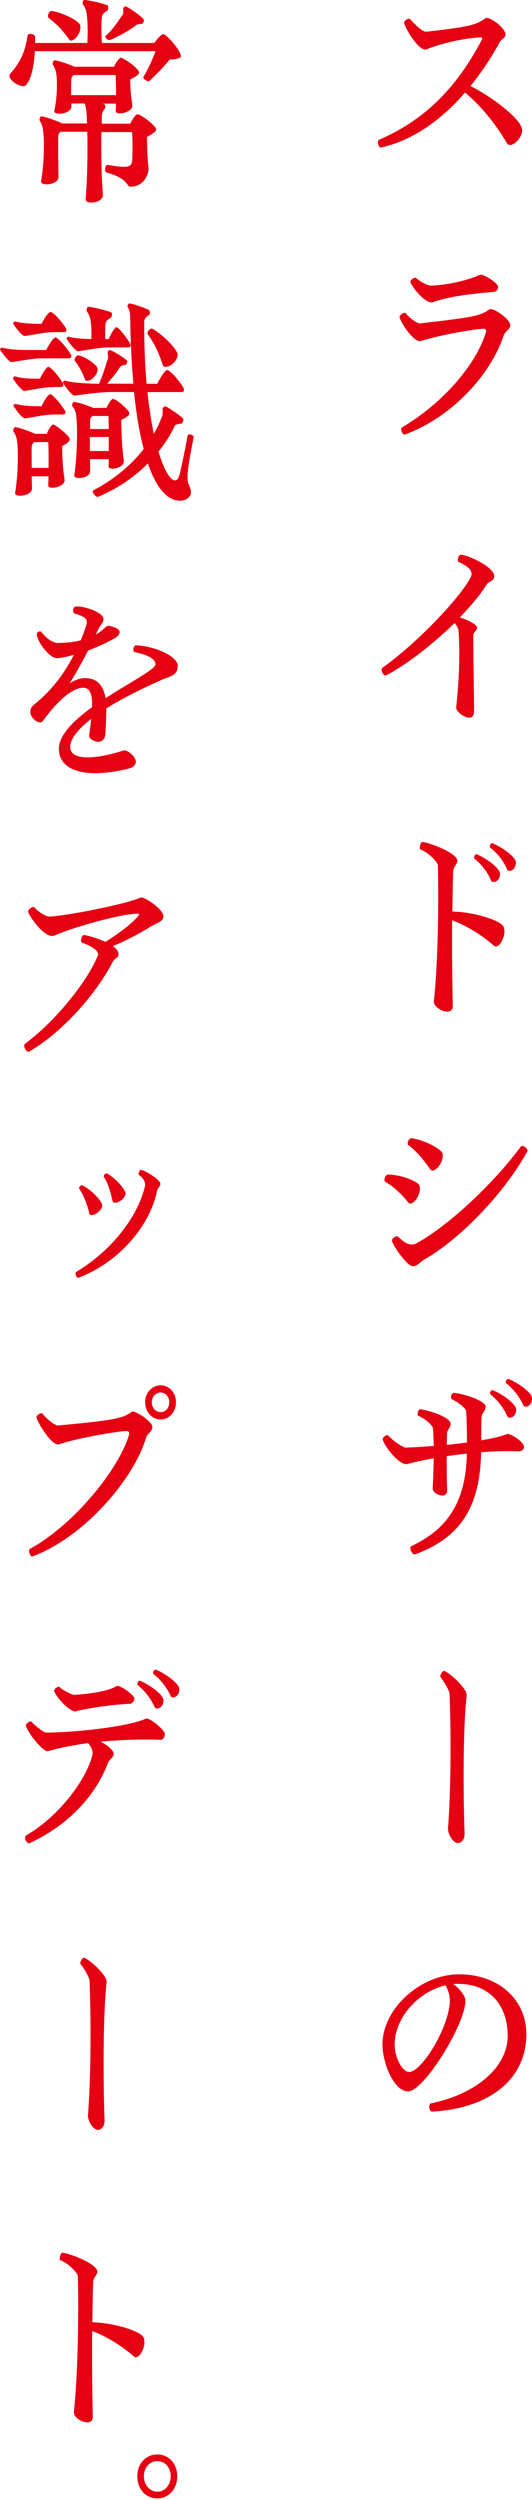 <svg width="106" height="498" viewBox="0 0 106 498" fill="none" xmlns="http://www.w3.org/2000/svg">
<path d="M100.979 28.503C99.141 25.287 96.256 21.454 92.655 18.433C88.097 23.728 82.358 27.983 75.872 29.396C75.573 29.396 75.29 28.779 75.29 28.308C75.29 28.113 75.379 27.934 75.544 27.837C84.241 24.053 90.697 17.995 96.002 7.926C96.167 7.682 96.047 7.455 95.793 7.455C93.91 7.455 88.725 8.299 85.003 9.826C83.658 10.394 80.939 6.139 80.52 4.58C80.4 4.158 81.447 3.443 81.775 3.865C83.195 5.473 84.376 6.366 84.914 6.318C93.791 5.327 94.867 4.953 96.75 3.622C96.794 3.573 96.869 3.573 97.004 3.573C97.96 3.573 100.725 5.652 100.725 6.886C100.725 7.601 99.888 7.731 99.514 8.494C97.93 11.417 95.957 14.406 93.746 17.15C97.392 18.904 104.042 23.679 104.042 25.953C104.042 27.609 101.696 29.786 100.994 28.503H100.979Z" fill="#E50012"/>
<path d="M80.61 86.58C80.146 86.58 79.683 85.394 80.072 85.167C88.396 80.197 94.807 72.645 96.809 66.246C96.974 65.775 96.764 65.483 96.346 65.483C95.091 65.483 88.186 66.571 83.838 67.936C82.791 68.309 80.445 65.337 79.653 63.356C79.608 63.258 79.608 63.209 79.608 63.161C79.608 62.69 80.565 62.073 80.864 62.397C81.701 63.486 83.21 64.476 83.673 64.427C94.717 63.144 95.644 62.917 97.527 61.634C98.244 61.163 101.666 63.615 101.666 64.752C101.666 65.645 100.71 65.889 100.366 66.782C97.811 74.627 90.025 83.088 80.819 86.499C80.699 86.547 80.654 86.547 80.61 86.547V86.58ZM86.259 60.205C85.048 60.627 82.493 57.834 81.775 56.226C81.611 55.852 82.612 55.089 82.941 55.381C83.778 56.193 85.287 56.892 85.825 56.892C89.427 56.794 93.522 55.706 95.569 54.764C95.659 54.715 95.689 54.715 95.733 54.715C96.615 54.715 99.245 56.421 99.245 57.168C99.245 57.639 98.946 58.11 98.289 58.158C92.55 58.63 88.874 59.247 86.244 60.189L86.259 60.205Z" fill="#E50012"/>
<path d="M98.468 114.774C98.468 115.813 97.467 115.716 97.004 116.382C95.793 118.363 93.865 120.637 91.609 123.008C92.864 123.333 95.046 124.372 95.046 124.99C95.046 125.704 94.299 125.883 94.299 126.549C94.299 130.528 94.463 140.353 94.463 141.636C94.463 142.578 94.045 142.968 93.507 142.968C92.416 142.968 90.906 141.685 90.906 141.035C90.906 140.093 91.863 133.613 91.37 125.72C91.325 125.249 91.071 124.632 90.578 124.113C86.348 128.221 81.207 132.298 76.978 134.507C76.605 134.75 76.022 133.987 76.022 133.419C76.022 133.272 76.111 133.094 76.231 132.996C82.597 128.498 91.34 119.516 93.716 115.131C94.254 114.189 94.045 113.101 91.325 111.916C91.071 111.818 91.325 110.503 91.788 110.503C93.088 110.503 98.483 112.874 98.483 114.807L98.468 114.774Z" fill="#E50012"/>
<path d="M100.515 185.487C100.515 187.143 99.215 189.125 98.423 188.378C96.286 186.526 93.357 184.545 90.099 183.31C90.054 189.368 90.099 195.231 90.219 200.38C90.219 201.192 89.755 201.516 89.128 201.516C87.962 201.516 86.318 200.428 86.453 199.389C87.2 192.681 87.454 180.809 87.245 172.397C87.2 171.682 85.317 169.798 83.808 169.23C83.688 169.181 83.643 169.035 83.643 168.856C83.643 168.385 83.897 167.719 84.107 167.719C85.198 167.719 91.13 169.847 91.13 171.503C91.13 172.072 90.338 172.738 90.293 173.436C90.204 176.132 90.174 178.877 90.129 181.573C94.568 181.67 99.798 183.375 100.336 184.593C100.456 184.87 100.5 185.162 100.5 185.487H100.515ZM94.956 170.155C97.004 171 99.559 172.949 99.604 173.988C99.723 175.596 98.139 176.067 97.84 175.401C97.258 173.939 96.122 172.332 94.538 171.049C94.284 170.854 94.657 170.058 94.956 170.155ZM101.024 173.144C100.396 171.682 99.305 170.123 97.676 168.84C97.422 168.645 97.796 167.947 98.005 167.947C98.05 167.947 98.094 167.947 98.214 167.995C100.052 168.807 102.234 170.367 102.697 171.406C102.787 171.601 102.787 171.731 102.787 171.828C102.787 173.387 101.322 173.858 101.024 173.16V173.144Z" fill="#E50012"/>
<path d="M81.402 239.585C80.191 238.074 78.592 236.467 76.799 235.427C76.679 235.33 76.59 235.184 76.59 235.005C76.59 234.583 76.888 234.014 77.262 233.965C79.937 233.965 83.374 235.378 83.584 236.19C84.092 237.993 82.074 240.397 81.402 239.601V239.585ZM78.099 247.25C77.935 246.731 78.981 246.016 79.354 246.357C80.819 247.819 81.955 248.241 83.001 247.64C89.233 244.278 98.393 235.719 103.803 228.346C104.102 228.021 105.103 228.671 105.103 229.191C105.103 229.239 105.103 229.288 105.059 229.386C100.127 238.269 91.13 247.169 84.6 250.856C83.509 251.522 83.18 252.22 82.254 252.22C81.163 252.22 78.532 248.485 78.114 247.25H78.099ZM85.751 232.959C84.615 231.302 83.12 229.418 81.402 228.135C80.938 227.859 81.491 226.722 81.94 226.722C84.749 227.096 88.052 228.996 88.171 229.792C88.545 231.692 86.333 233.9 85.751 232.959Z" fill="#E50012"/>
<path d="M104.416 288.259C104.416 288.681 103.908 289.103 103.489 289.103C101.188 289.006 98.558 289.055 95.868 289.298C95.614 300.261 91.773 306.172 82.941 309.534C82.851 309.583 82.642 309.632 82.612 309.632C82.074 309.632 81.402 308.267 81.984 307.975C89.472 304.435 92.819 298.848 93.028 289.542C91.683 289.688 90.308 289.867 89.008 290.061C89.008 292.335 89.008 294.739 89.098 296.769C89.188 298.848 86.079 297.662 86.214 296.395C86.303 294.836 86.378 292.611 86.423 290.484C84.54 290.809 82.747 291.198 81.148 291.621C79.847 291.994 77.083 288.827 76.335 286.992C76.291 286.895 76.246 286.716 76.246 286.667C76.246 286.294 77.083 285.628 77.382 285.953C78.308 287.089 80.4 288.356 80.774 288.356C82.567 288.307 84.495 288.161 86.423 288.031C86.378 286.618 86.333 285.384 86.258 284.491C86.214 284.02 84.914 282.688 83.374 282.038C83.046 281.892 83.285 280.723 83.673 280.723C84.555 280.723 89.785 282.136 89.785 283.614C89.785 284.426 89.113 284.751 89.068 285.547C89.068 286.212 89.023 286.959 89.023 287.82C90.398 287.674 91.743 287.495 93.043 287.349C93.043 285.27 92.998 282.851 92.879 281.064C92.834 280.593 91.414 279.359 90.069 278.742C89.651 278.595 89.905 277.459 90.368 277.459C91.713 277.459 96.764 278.92 96.764 280.203C96.764 281.048 96.017 281.438 95.972 282.136C95.883 283.175 95.883 285.108 95.883 286.911C98.274 286.488 100.112 286.066 100.904 285.676C101.487 285.352 104.416 287.138 104.416 288.275V288.259ZM98.139 276.906C100.187 277.702 102.787 279.7 102.832 280.691C102.921 282.298 101.367 282.818 101.068 282.103C100.441 280.642 99.305 279.034 97.721 277.751C97.467 277.556 97.84 276.809 98.139 276.906ZM104.251 279.878C103.579 278.417 102.488 276.858 100.859 275.526C100.605 275.331 100.949 274.681 101.233 274.681C101.278 274.681 101.322 274.681 101.442 274.73C102.862 275.347 104.535 276.435 105.417 277.426C105.746 277.751 106 278.141 106 278.612C106 280.122 104.535 280.593 104.237 279.895L104.251 279.878Z" fill="#E50012"/>
<path d="M91.28 367.124H91.19C90.353 367.124 89.218 365.419 89.262 364.233C89.516 360.823 90.054 351.663 89.591 337.566C89.591 336.9 88.754 335.341 87.828 334.155C87.783 334.058 87.738 334.009 87.738 333.879C87.738 333.457 88.201 332.84 88.455 332.84H88.545C89.591 333.262 92.984 336.202 92.984 337.663V337.761C92.147 344.712 92.356 360.124 92.565 365.192C92.61 366.28 92.027 367.124 91.265 367.124H91.28Z" fill="#E50012"/>
<path d="M104.879 405.16C104.879 414.092 97.646 420.004 86.049 420.621C85.511 420.621 85.257 419.062 85.93 418.965C94.926 417.113 101.158 411.721 101.158 405.534C101.158 399.346 97.482 395.172 91.235 395.172C90.936 395.172 90.607 395.172 90.308 395.221C91.355 395.935 92.729 397.446 92.729 398.534C92.729 403.211 84.45 416.594 81.312 416.594C78.383 416.594 76.201 410.731 76.201 407.271C76.201 400.174 83.733 393.272 91.474 393.272C99.215 393.272 104.864 398.193 104.864 405.144L104.879 405.16ZM88.799 395.464C83.359 396.699 78.637 401.944 78.637 407.239C78.637 409.789 80.101 412.728 81.521 412.728C84.077 412.728 89.636 403.552 89.636 398.404C89.636 397.592 89.307 396.471 88.799 395.48V395.464Z" fill="#E50012"/>
<path d="M1.883 15.136C1.883 14.942 1.928 14.812 2.047 14.665C4.095 12.392 5.066 10.167 5.485 7.097C5.574 6.529 6.994 6.675 6.994 7.373V8.559H17.41C17.5 6.48 17.5 4.109 17.246 2.599C17.156 1.884 16.827 1.267 16.529 0.893C16.364 0.65 16.529 0 16.782 0C17.32 0 19.667 0.422 21.385 1.039C21.595 1.137 21.684 1.981 21.296 2.176C20.668 2.55 20.339 2.94 20.294 3.411C20.175 4.775 20.175 6.675 20.294 8.559H30.756C31.338 7.666 32.22 6.805 32.519 6.805C32.982 6.805 34.82 8.656 35.702 10.248C35.911 10.621 36.031 10.914 36.031 11.141C36.031 11.417 35.822 11.563 35.403 11.661C34.94 11.807 34.357 11.856 33.819 11.856C32.728 13.22 31.144 14.828 29.799 16.111C29.47 16.387 28.379 15.689 28.588 15.299C29.724 13.415 30.427 11.661 31.009 10.199H6.949C6.74 13.512 6.157 15.867 5.186 16.955C4.468 17.719 1.883 16.192 1.883 15.104V15.136ZM17.067 39.579C17.395 35.746 17.485 30.354 17.395 26.245H12.075C11.746 26.489 11.612 26.814 11.612 27.138C11.567 29.169 11.612 33.001 11.657 35.275C11.657 36.834 8.01 37.175 8.19 36.087C8.772 32.774 8.907 27.951 8.563 25.823C8.473 25.06 8.19 24.41 7.936 24.069C7.771 23.825 7.98 23.176 8.234 23.176C8.772 23.176 10.999 23.939 12.419 24.589H17.35C17.306 23.549 17.261 22.607 17.186 21.893C17.096 21.373 17.022 20.951 16.857 20.61H14.227V21.227C14.227 22.737 10.551 23.111 10.835 22.039C11.373 19.619 11.462 16.273 11.208 14.617C11.089 13.902 10.79 13.252 10.536 12.912C10.416 12.668 10.581 12.018 10.865 12.018C11.403 12.018 13.465 12.684 14.885 13.301H22.715C23.134 12.359 23.806 11.498 24.06 11.498C24.389 11.498 26.033 12.441 27.288 13.723C27.871 14.341 27.797 14.665 27.244 15.088C26.87 15.364 26.362 15.607 25.943 15.851C25.943 17.508 26.108 19.262 26.362 20.869C26.616 22.429 23.059 23.095 23.059 22.152C23.059 21.909 23.104 21.21 23.104 20.642H20.429C20.593 20.691 20.803 20.788 20.892 20.837C21.012 20.934 21.012 21.503 20.892 21.649C20.563 21.974 20.354 22.461 20.309 22.932C20.265 23.452 20.265 24.02 20.265 24.637H25.958C26.422 23.647 27.094 22.753 27.378 22.753C27.752 22.753 29.425 23.744 30.681 25.076C31.308 25.693 31.189 26.067 30.636 26.44C30.262 26.716 29.799 27.009 29.291 27.252C29.291 29.38 29.41 31.832 29.59 33.407C29.709 34.544 28.753 37.191 25.988 37.191C25.689 37.191 25.57 36.997 25.361 36.721C24.987 36.152 24.225 35.21 21.221 34.349C20.683 34.154 21.012 32.742 21.43 32.839C25.779 33.602 26.287 33.261 26.362 31.702C26.407 30.468 26.451 28.113 26.317 26.31H20.205C20.115 30.565 20.25 35.762 20.504 38.751C20.593 39.79 19.293 40.358 18.202 40.358C17.53 40.358 17.037 40.115 17.067 39.644V39.579ZM9.714 3.589C9.295 3.313 9.759 2.128 10.297 2.176C12.718 2.599 15.826 4.206 15.991 5.067C16.289 6.772 14.362 8.705 13.809 7.909C12.718 6.35 11.343 4.791 9.714 3.605V3.589ZM23.134 18.953C23.134 17.589 23.089 16.111 23.044 14.942H14.675C14.377 15.185 14.212 15.51 14.212 15.835C14.167 16.598 14.167 17.767 14.167 18.953H23.119H23.134ZM21.042 7.146C22.596 5.814 23.672 3.979 24.554 2.793C24.598 2.42 24.554 2.03 24.554 1.705C24.509 1.51 24.927 1.234 25.092 1.283C25.973 1.657 27.931 3.086 28.604 3.833C28.813 4.076 28.484 4.775 28.23 4.775C27.856 4.726 27.348 4.824 27.139 5.018C25.794 6.058 23.836 7.146 22.028 7.942C21.4 8.185 20.817 7.325 21.027 7.146H21.042Z" fill="#E50012"/>
<path d="M8.668 71.362C6.366 71.362 3.691 71.979 2.301 72.126C1.763 72.174 0 69.803 0 69.576C0 69.43 0.329 69.202 0.463 69.251C1.883 69.673 4.14 69.722 6.74 69.722H9.206C9.833 68.488 10.67 67.221 11.044 67.221C11.418 67.221 12.762 68.552 13.883 70.242C14.347 70.907 14.391 71.378 13.555 71.378H8.653L8.668 71.362ZM2.6 75.341C2.6 75.146 2.899 74.919 3.019 74.968C4.319 75.39 6.067 75.439 7.95 75.439C8.533 74.253 9.295 73.067 9.624 73.067C9.998 73.067 11.253 74.35 12.299 75.958C12.762 76.673 12.807 77.095 11.97 77.095H10.715C8.668 77.095 6.232 77.712 4.857 77.859C4.319 77.907 2.6 75.585 2.6 75.358V75.341ZM13.435 88.204C13.136 88.448 12.762 88.626 12.389 88.87C12.389 90.997 12.508 93.368 12.852 95.447C13.181 97.007 9.594 97.672 9.624 96.73C9.624 96.211 9.669 95.594 9.669 94.879H6.321C6.321 95.772 6.366 96.633 6.366 97.331C6.366 98.842 2.765 99.183 3.019 98.143C3.602 94.781 3.691 89.877 3.392 87.733C3.273 87.018 2.974 86.32 2.675 85.979C2.555 85.735 2.72 85.086 3.004 85.086C3.542 85.086 5.604 85.8 7.024 86.418H9.325C9.699 85.475 10.282 84.566 10.581 84.566C10.88 84.566 12.344 85.557 13.51 86.84C14.092 87.457 13.973 87.782 13.42 88.204H13.435ZM2.63 64.362C2.63 64.216 2.929 63.989 3.049 64.038C4.394 64.411 6.277 64.509 8.279 64.509C8.862 63.323 9.699 62.137 10.072 62.137C10.491 62.137 11.791 63.42 12.912 65.028C13.375 65.694 13.42 66.165 12.613 66.165H10.775C8.727 66.165 6.262 66.782 4.917 66.928C4.334 66.977 2.615 64.606 2.615 64.379L2.63 64.362ZM12.718 81.431C13.181 82.097 13.226 82.568 12.419 82.568H10.835C8.787 82.568 6.351 83.186 4.976 83.332C4.394 83.38 2.675 81.009 2.675 80.782C2.675 80.636 2.974 80.408 3.093 80.457C4.438 80.831 6.321 80.928 8.279 80.928C8.817 79.743 9.624 78.524 9.998 78.524C10.371 78.524 11.627 79.807 12.718 81.448V81.431ZM9.669 93.206C9.714 91.403 9.669 89.471 9.624 88.058H6.859C6.486 88.334 6.321 88.626 6.321 89C6.277 90.088 6.321 91.647 6.321 93.206H9.669ZM38.586 87.067C37.241 93.921 37.166 95.431 37.585 96.471C37.839 97.039 38.048 97.51 38.048 97.981C38.048 99.02 37.122 99.735 35.837 99.735C33.535 99.735 31.234 97.51 29.47 92.313C26.75 95.058 23.358 97.38 19.592 98.939C19.084 99.183 18.217 97.948 18.546 97.705C22.686 95.529 26.078 92.735 28.633 89.438C27.841 86.466 27.169 82.682 26.706 78.086H22.476C19.547 78.086 16.2 78.654 14.825 78.8C14.287 78.849 12.523 76.381 12.523 76.153C12.523 76.007 12.852 75.78 12.987 75.828C14.242 76.202 16.633 76.397 19.727 76.446C20.563 74.61 21.101 72.662 21.52 71.378C21.565 70.907 21.475 70.566 21.43 70.193C21.385 70.047 21.759 69.673 21.938 69.722C22.775 70.047 24.613 71.184 25.286 71.801C25.45 71.996 25.196 72.694 24.987 72.694C24.613 72.645 24.15 72.889 23.941 73.067C23.313 74.107 22.357 75.293 21.34 76.429H26.571C26.242 72.548 25.988 68.163 25.943 63.144C25.943 62.43 25.779 61.634 25.435 61.163C25.316 60.968 25.555 60.448 25.764 60.448C26.272 60.448 28.155 61.066 29.649 61.731C29.904 61.878 29.948 62.625 29.694 62.771C29.067 63.047 28.738 63.664 28.738 63.956C28.693 68.634 28.902 72.791 29.201 76.446H31.338C31.966 75.163 32.922 73.701 33.311 73.701C33.729 73.701 35.194 75.163 36.359 76.917C36.778 77.631 36.868 78.102 36.031 78.102H29.381C29.709 81.318 30.173 84.062 30.636 86.418C31.308 85.281 31.846 84.095 32.31 82.926C32.429 82.406 32.429 81.886 32.399 81.464C32.354 81.269 32.862 80.847 33.027 80.944C33.819 81.367 35.702 82.601 36.464 83.364C36.673 83.608 36.345 84.404 36.135 84.404C35.627 84.355 34.925 84.599 34.835 84.777C33.998 86.58 32.862 88.366 31.577 89.974C32.713 93.758 33.968 95.691 34.88 95.691C35.298 95.691 35.553 95.317 35.762 94.554C36.225 92.8 36.927 89.26 37.391 86.758C37.48 86.287 38.601 86.612 38.601 87.083L38.586 87.067ZM13.271 67.399C13.271 67.253 13.569 67.026 13.689 67.075C14.825 67.399 16.364 67.497 18.202 67.546C18.247 66.181 18.202 64.801 18.038 63.713C17.918 62.998 17.575 62.381 17.291 62.008C17.171 61.764 17.335 61.114 17.59 61.114C18.098 61.114 20.429 61.585 22.148 62.202C22.357 62.3 22.401 63.096 22.058 63.291C21.43 63.664 21.056 64.054 21.012 64.525C20.967 65.369 20.922 66.425 20.967 67.546H21.639C22.177 66.409 22.85 65.174 23.194 65.174C23.567 65.174 24.658 66.457 25.704 68.065C26.168 68.78 26.212 69.202 25.405 69.202H21.729C19.547 69.202 16.917 69.819 15.542 69.966C15.004 70.014 13.286 67.643 13.286 67.416L13.271 67.399ZM17.948 93.872C17.993 95.334 14.556 95.626 14.81 94.635C15.393 90.802 15.482 85.086 15.183 82.666C15.064 81.903 14.72 81.253 14.436 80.912C14.272 80.668 14.481 80.067 14.735 80.067C15.243 80.067 17.126 80.636 18.591 81.253H21.221C21.639 80.311 22.222 79.45 22.521 79.45C22.82 79.45 24.285 80.392 25.36 81.626C25.943 82.244 25.898 82.568 25.316 82.991C24.987 83.234 24.568 83.462 24.15 83.656C24.195 86.206 24.314 89.195 24.658 91.696C24.987 93.255 21.61 93.823 21.639 92.93C21.639 92.508 21.684 91.988 21.684 91.468H17.918C17.963 92.362 17.963 93.174 17.963 93.872H17.948ZM15.736 70.794C17.41 71.265 19.457 72.824 19.457 73.49C19.413 75.195 17.276 76.413 16.947 75.617C16.439 74.302 15.811 73.019 14.944 71.931C14.616 71.557 15.273 70.599 15.736 70.794ZM21.669 89.844V87.051H17.903V89.844H21.669ZM18.411 82.861C18.083 83.137 17.948 83.429 17.948 83.803V85.459H21.669C21.669 84.517 21.624 83.624 21.624 82.861H18.396H18.411ZM30.382 65.499C32.848 66.912 35.493 69.852 35.403 70.696C35.239 72.499 32.773 73.717 32.429 72.726C31.802 70.696 30.845 68.471 29.455 66.62C29.156 66.198 29.919 65.256 30.382 65.483V65.499Z" fill="#E50012"/>
<path d="M35.403 132.704C35.403 134.507 33.983 134.685 32.265 135.4C27.617 137.479 23.941 139.379 21.176 141.117C21.221 142.773 21.087 144.527 21.012 146.038C20.847 148.977 17.619 147.451 17.754 146.509C17.918 145.372 18.053 144.235 18.172 143.196C15.243 145.469 13.988 147.353 13.988 148.815C13.988 151.089 17.59 151.706 24.658 149.481C25.585 149.205 29.097 152.274 25.405 153.167C22.984 153.736 20.847 154.012 19.009 154.012C14.362 154.012 11.731 152.258 11.731 149.14C11.731 146.395 14.75 143.472 18.337 140.873C18.426 138.551 18.038 136.992 16.573 136.992C14.526 136.992 11.552 139.444 8.503 143.667C7.876 144.43 6.038 143.147 6.038 141.766C6.038 141.295 6.247 140.776 6.785 140.353C10.431 137.463 12.972 133.873 14.735 130.43C13.271 130.853 12.015 131.096 11.298 131.096C9.953 131.096 7.652 128.205 7.323 126.467C7.233 125.899 8.04 125.574 8.249 125.899C9.385 127.361 10.67 128.075 11.477 128.075C12.987 128.075 14.571 127.929 16.08 127.556C16.543 126.467 16.917 125.428 17.216 124.486C17.515 123.495 17.216 122.878 14.87 122.212C14.362 122.066 14.541 120.929 14.959 120.848C15.079 120.848 15.213 120.799 15.378 120.799C17.096 120.799 20.608 122.034 20.608 123.301C20.608 124.096 20.1 124.291 19.607 125.331L19.099 126.37C19.353 126.224 19.637 126.094 19.891 125.899C20.728 125.282 21.236 124.665 21.445 124.665C22.118 124.665 23.836 125.136 23.836 125.899C23.836 126.467 23.328 126.938 22.252 127.458C20.788 128.27 19.159 128.969 17.56 129.586C16.394 131.811 15.139 134.117 13.883 136.115C15.019 135.4 16.02 135.075 16.932 135.075C19.562 135.075 20.653 136.78 21.027 139.087C25.958 135.871 30.98 133.321 30.98 132.33C30.98 131.047 28.798 130.3 26.885 129.911C26.302 129.764 26.586 128.546 27.094 128.546C30.352 128.644 35.418 130.528 35.418 132.704H35.403Z" fill="#E50012"/>
<path d="M28.125 178.763C29.007 178.763 32.563 181.134 32.563 182.547C32.563 183.586 31.144 183.879 30.008 184.577C28.006 185.86 24.942 187.468 22.476 188.459C23.149 188.93 23.612 189.449 23.612 189.969C23.612 191.009 22.939 190.635 22.446 191.626C19.353 197.635 12.777 205.382 5.918 209.409C5.828 209.458 5.753 209.507 5.664 209.507C5.245 209.507 4.827 208.792 4.827 208.321C4.827 208.175 4.872 207.996 4.991 207.899C11.148 203.368 17.589 195.231 19.517 190.261C19.726 189.596 18.845 188.702 16.334 187.76C15.916 187.663 16.289 186.25 16.663 186.25C17.41 186.299 19.338 186.867 21.012 187.614C23.567 186.006 26.078 184.171 27.542 182.466C27.796 182.19 27.707 181.995 27.423 181.995C24.449 181.995 15.378 184.415 10.85 186.347C9.056 187.111 5.993 182.807 5.619 181.67C5.499 181.15 6.575 180.387 6.874 180.777C7.756 181.767 9.265 182.58 9.759 182.58C12.18 182.58 24.284 180.355 27.871 178.844C27.991 178.795 28.08 178.795 28.125 178.795V178.763Z" fill="#E50012"/>
<path d="M15.064 253.682C15.064 253.487 15.109 253.406 15.183 253.357C22.387 249.053 27.572 242.151 28.902 236.19C29.022 235.525 28.529 234.583 27.692 234.063C27.483 233.868 27.811 233.023 28.02 233.023C28.738 233.023 31.951 234.956 31.951 235.817C31.951 236.385 31.413 236.58 31.278 237.279C29.769 244.425 23.582 251.424 15.841 254.445C15.587 254.543 15.542 254.543 15.512 254.543C15.348 254.543 15.049 254.023 15.049 253.698L15.064 253.682ZM15.811 236.84C15.602 236.564 16.11 235.996 16.439 236.125C18.531 237.214 20.459 239.487 20.369 240.137C20.205 241.55 18.023 242.557 17.814 241.745C17.44 240.186 16.812 238.302 15.811 236.824V236.84ZM20.713 234.485C20.503 234.16 21.041 233.592 21.385 233.771C23.358 234.907 25.106 237.214 25.032 237.782C24.778 239.244 22.566 240.104 22.431 239.244C22.102 237.782 21.639 235.882 20.713 234.469V234.485Z" fill="#E50012"/>
<path d="M6.366 310.054C6.112 310.054 5.783 309.388 5.783 308.917C5.783 308.722 5.873 308.592 5.948 308.543C14.825 303.671 23.732 292.562 25.704 285.806C25.824 285.286 25.614 285.043 25.166 285.043C24.12 285.043 16.005 286.277 11.776 287.69C10.401 288.161 7.681 283.679 7.263 282.396C7.143 281.973 8.189 281.259 8.473 281.584C9.52 282.915 11.104 284.003 11.492 283.955C23.328 282.867 24.419 282.493 26.302 281.21C26.84 280.836 30.367 283.191 30.367 284.231C30.367 285.124 29.366 285.546 29.111 286.358C26.691 294.495 17.096 305.929 6.68 309.956L6.381 310.054H6.366ZM28.917 279.31C28.917 277.426 30.292 275.948 32.011 275.948C33.729 275.948 35.059 277.41 35.059 279.31C35.059 281.291 33.684 282.753 32.011 282.753C30.337 282.753 28.917 281.291 28.917 279.31ZM33.729 279.31C33.729 278.222 32.982 277.377 32.011 277.377C31.039 277.377 30.247 278.222 30.247 279.31C30.247 280.495 31.039 281.291 32.011 281.291C32.982 281.291 33.729 280.479 33.729 279.31Z" fill="#E50012"/>
<path d="M32.848 345.475C32.848 345.995 32.474 346.563 31.966 346.563C28.2 346.417 24.016 346.563 20.04 346.937C21.385 347.603 22.641 348.642 22.641 349.357C22.641 350.12 21.759 350.445 21.475 351.241C18.964 357.916 13.315 363.73 5.948 367.124C5.858 367.173 5.828 367.173 5.784 367.173C5.365 367.173 4.991 366.507 4.991 365.987C4.991 365.841 5.081 365.711 5.201 365.614C11.806 361.781 17.037 354.602 18.337 349.909C18.591 349.064 18.426 348.252 17.545 347.213C14.571 347.635 11.806 348.155 9.594 348.821C8.668 349.097 5.5 345.183 5.156 343.721C5.066 343.396 5.993 342.682 6.247 342.958C7.502 344.241 8.847 345.134 9.221 345.134C16.334 345.037 26.123 343.77 29.052 342.341C29.68 342.016 32.863 344.566 32.863 345.459L32.848 345.475ZM10.79 336.916C10.626 336.543 11.582 335.731 11.926 336.104C12.553 336.721 14.391 337.615 14.765 337.615C17.858 337.42 21.55 336.9 23.224 335.86C23.851 335.536 26.78 337.663 26.78 338.362C26.78 338.833 26.272 339.45 25.734 339.401C22.133 339.547 17.41 340.294 15.154 340.863C14.152 341.187 11.343 338.362 10.805 336.884L10.79 336.916ZM27.871 334.789C29.919 335.633 32.519 337.582 32.564 338.621C32.653 340.229 31.099 340.7 30.8 340.034C30.173 338.573 29.037 336.965 27.453 335.682C27.199 335.487 27.572 334.691 27.871 334.789ZM33.983 337.777C33.311 336.315 32.22 334.756 30.591 333.473C30.337 333.278 30.681 332.58 30.965 332.58C31.009 332.58 31.054 332.58 31.174 332.629C32.758 333.294 34.731 334.707 35.478 335.747C35.687 336.023 35.732 336.266 35.732 336.51C35.732 338.021 34.267 338.54 33.968 337.793L33.983 337.777Z" fill="#E50012"/>
<path d="M19.547 424.259H19.457C18.621 424.259 17.485 422.554 17.53 421.368C17.784 417.958 18.322 408.798 17.858 394.701C17.858 394.035 17.022 392.476 16.095 391.29C16.05 391.193 16.005 391.144 16.005 391.014C16.005 390.592 16.469 389.975 16.723 389.975H16.812C17.858 390.397 21.251 393.337 21.251 394.798V394.896C20.414 401.847 20.623 417.259 20.832 422.327C20.877 423.415 20.294 424.259 19.532 424.259H19.547Z" fill="#E50012"/>
<path d="M28.783 466.502C28.783 468.158 27.483 470.14 26.691 469.393C24.553 467.541 21.624 465.56 18.367 464.326C18.322 470.383 18.367 476.246 18.486 481.395C18.486 482.207 18.023 482.532 17.395 482.532C16.23 482.532 14.586 481.443 14.72 480.404C15.467 473.697 15.721 461.824 15.512 453.412C15.467 452.697 13.584 450.813 12.075 450.245C11.956 450.196 11.911 450.05 11.911 449.871C11.911 449.4 12.165 448.734 12.374 448.734C13.465 448.734 19.398 450.862 19.398 452.519C19.398 453.087 18.606 453.753 18.561 454.451C18.471 457.147 18.441 459.892 18.396 462.588C22.835 462.685 28.065 464.391 28.603 465.609C28.723 465.885 28.768 466.177 28.768 466.502H28.783Z" fill="#E50012"/>
<path d="M27.363 493.267C27.363 490.766 29.037 488.914 31.338 488.914C33.64 488.914 35.313 490.766 35.313 493.267C35.313 495.768 33.64 497.668 31.338 497.668C29.037 497.668 27.363 495.833 27.363 493.267ZM34.013 493.267C34.013 491.513 32.877 490.246 31.338 490.246C29.799 490.246 28.663 491.578 28.663 493.267C28.663 494.956 29.829 496.336 31.338 496.336C32.848 496.336 34.013 495.004 34.013 493.267Z" fill="#E50012"/>
</svg>

